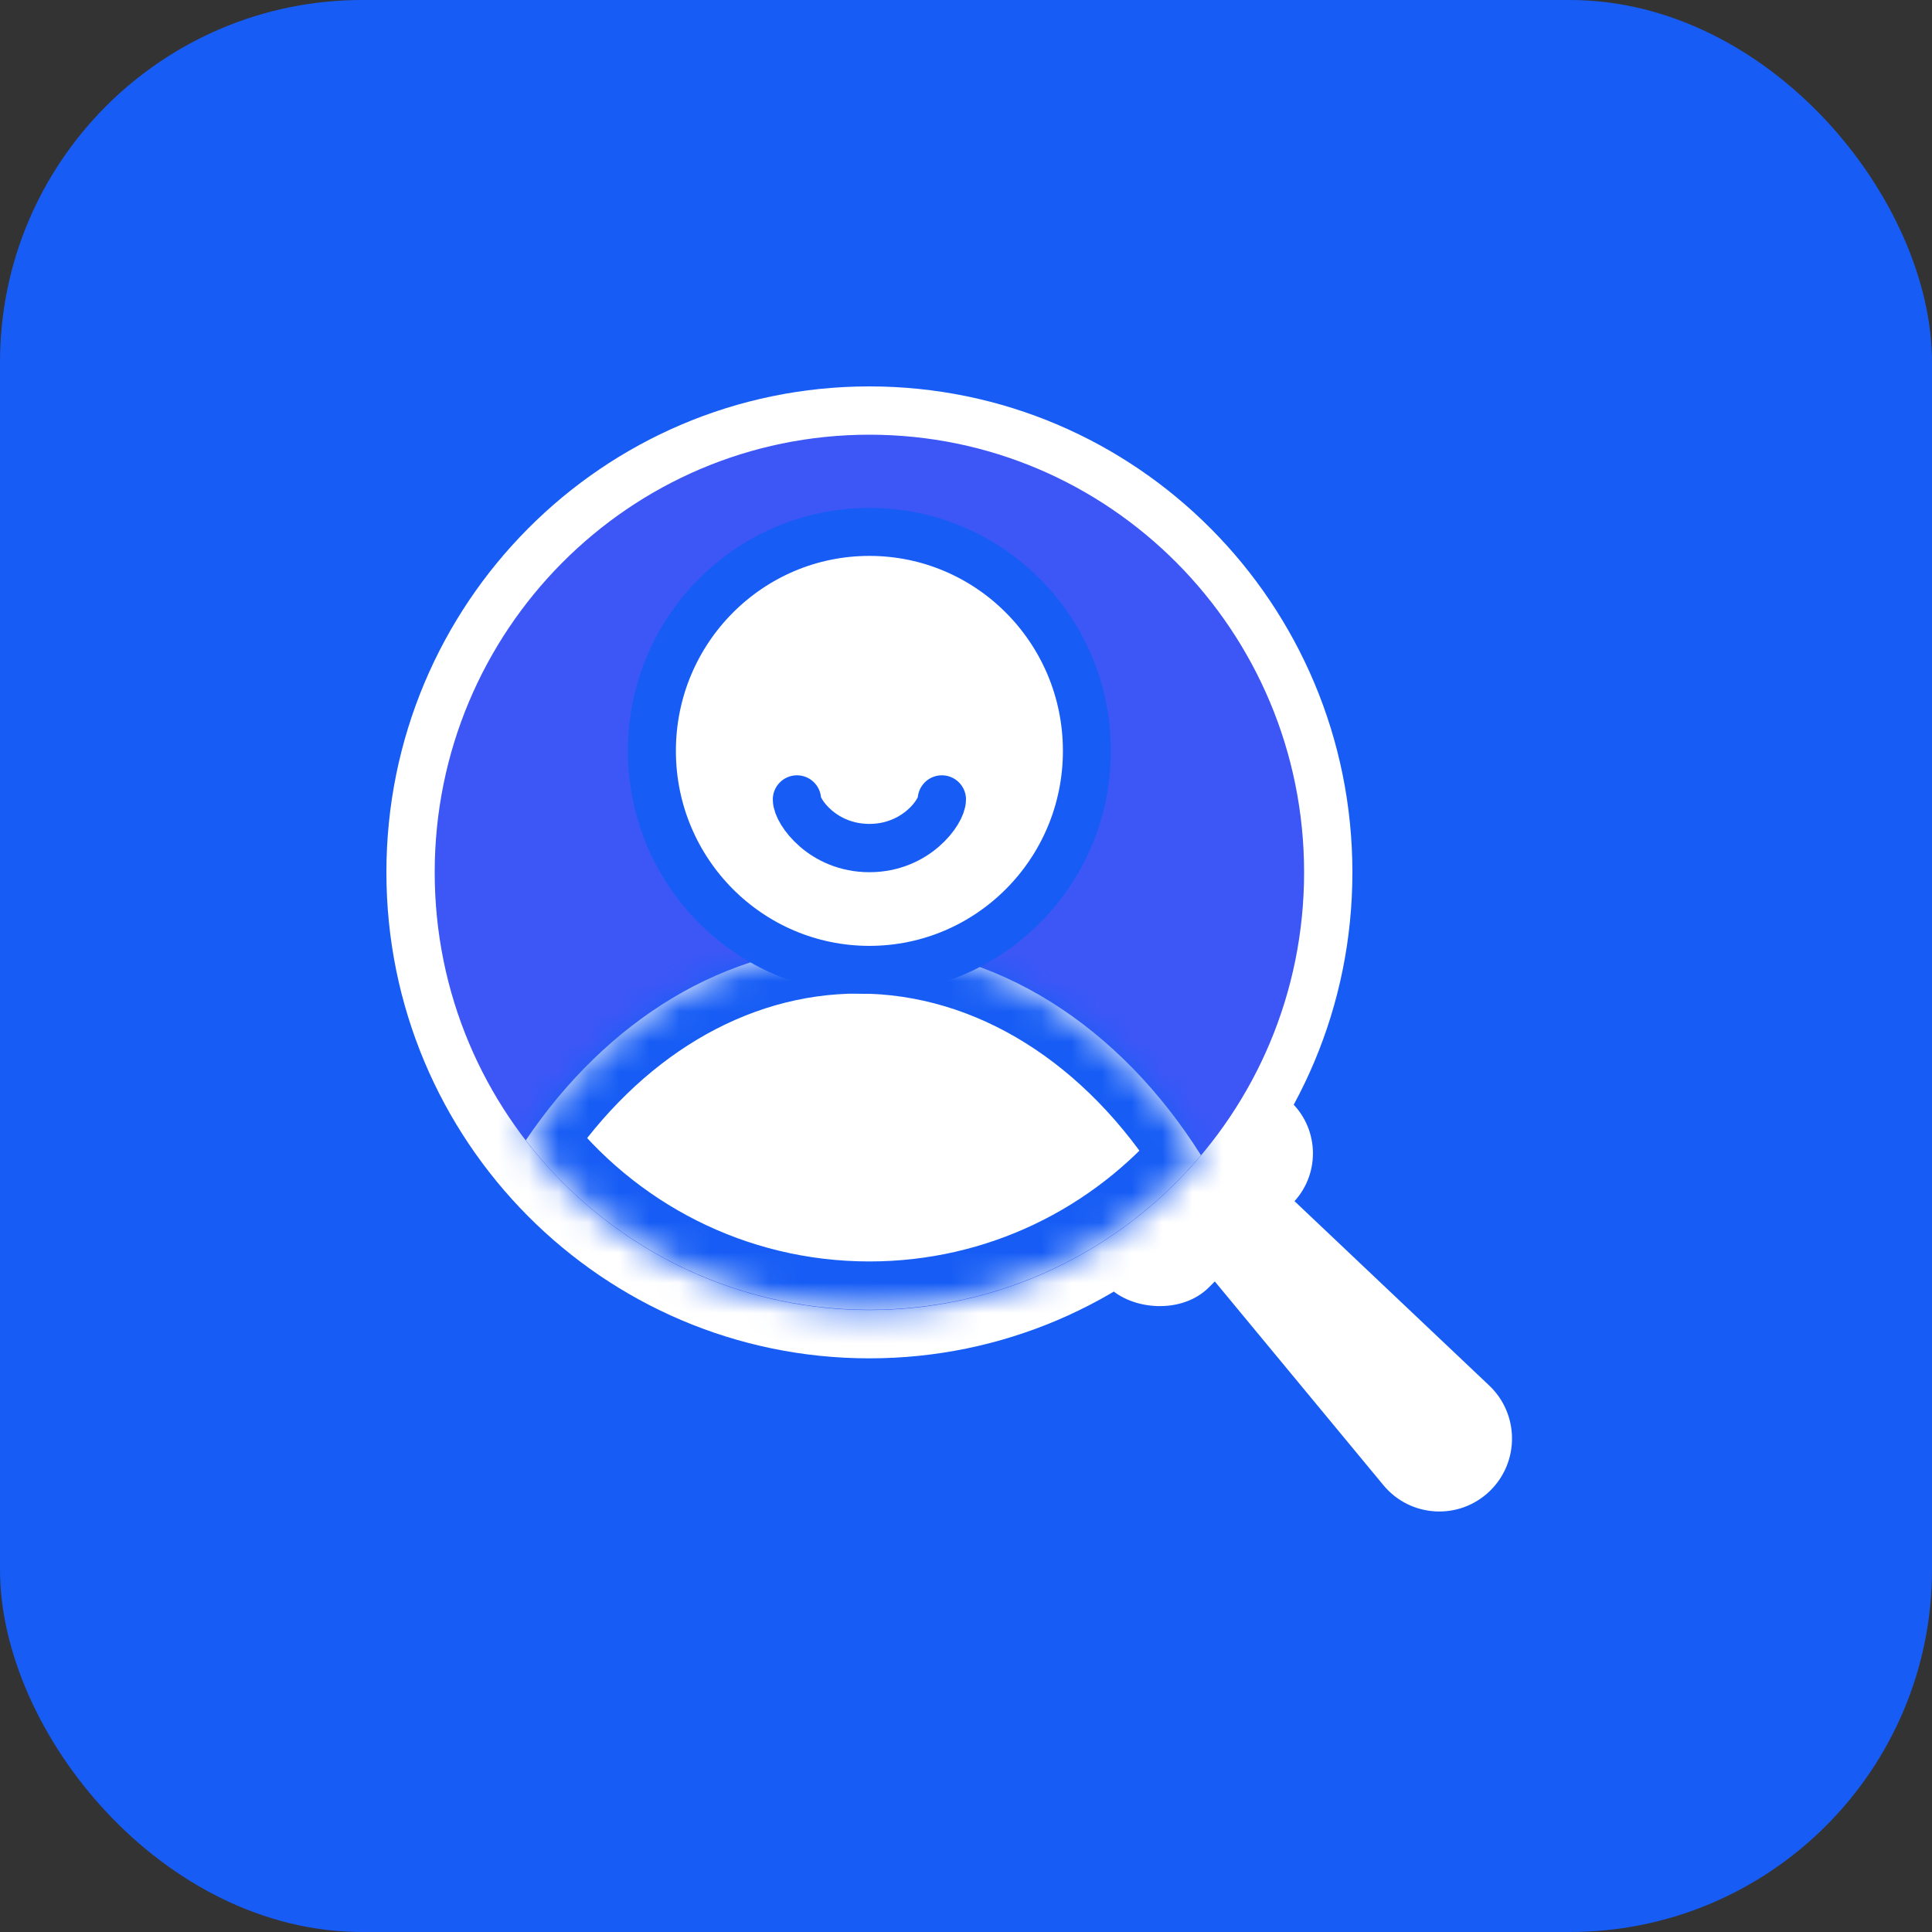 <?xml version="1.0" encoding="UTF-8"?> <svg xmlns="http://www.w3.org/2000/svg" width="64" height="64" viewBox="0 0 64 64" fill="none"><rect x="0" y="0" width="64" height="64" fill="#333333" stroke="none"/><rect width="64" height="64" rx="12" fill="#175DF5"></rect><path d="M49.351 49.393C50.34 48.436 50.331 46.844 49.333 45.898L39.58 36.663L37.284 38.875L45.827 49.198C46.722 50.279 48.343 50.368 49.351 49.393V49.393Z" fill="white"></path><rect width="8.607" height="4.714" rx="2.35" transform="matrix(0.705 -0.709 0.707 0.707 35.064 40.972)" fill="white"></rect><path d="M44 28.898C44 37.352 37.19 44.197 28.8 44.197C20.41 44.197 13.6 37.352 13.6 28.898C13.6 20.445 20.41 13.6 28.8 13.6C37.19 13.6 44 20.445 44 28.898Z" fill="#3D57F6" stroke="white" stroke-width="1.6"></path><mask id="path-5-inside-1_265_329" fill="white"><path fill-rule="evenodd" clip-rule="evenodd" d="M17.417 37.773C20.09 33.816 24.036 31.313 28.438 31.313C33.021 31.313 37.111 34.026 39.783 38.269C37.142 41.4 33.201 43.387 28.8 43.387C24.171 43.387 20.051 41.189 17.417 37.773Z"></path></mask><path fill-rule="evenodd" clip-rule="evenodd" d="M17.417 37.773C20.09 33.816 24.036 31.313 28.438 31.313C33.021 31.313 37.111 34.026 39.783 38.269C37.142 41.4 33.201 43.387 28.8 43.387C24.171 43.387 20.051 41.189 17.417 37.773Z" fill="white"></path><path d="M17.417 37.773L16.091 36.878L15.444 37.836L16.15 38.751L17.417 37.773ZM39.783 38.269L41.006 39.301L41.76 38.407L41.137 37.416L39.783 38.269ZM18.743 38.669C21.191 35.045 24.685 32.913 28.438 32.913V29.713C23.387 29.713 18.989 32.588 16.091 36.878L18.743 38.669ZM28.438 32.913C32.344 32.913 35.974 35.224 38.429 39.122L41.137 37.416C38.247 32.828 33.699 29.713 28.438 29.713V32.913ZM38.56 37.237C36.208 40.025 32.708 41.787 28.8 41.787V44.987C33.694 44.987 38.075 42.775 41.006 39.301L38.56 37.237ZM28.8 41.787C24.69 41.787 21.03 39.838 18.684 36.796L16.15 38.751C19.073 42.54 23.651 44.987 28.8 44.987V41.787Z" fill="#175DF5" mask="url(#path-5-inside-1_265_329)"></path><path d="M36.005 24.874C36.005 28.885 32.774 32.128 28.8 32.128C24.825 32.128 21.595 28.885 21.595 24.874C21.595 20.863 24.825 17.62 28.8 17.62C32.774 17.62 36.005 20.863 36.005 24.874Z" fill="white" stroke="#175DF5" stroke-width="1.59"></path><path d="M26.4 26.483C26.4 26.886 27.253 28.093 28.8 28.093C30.346 28.093 31.2 26.886 31.2 26.483" stroke="#175DF5" stroke-width="1.6" stroke-linecap="round"></path></svg> 